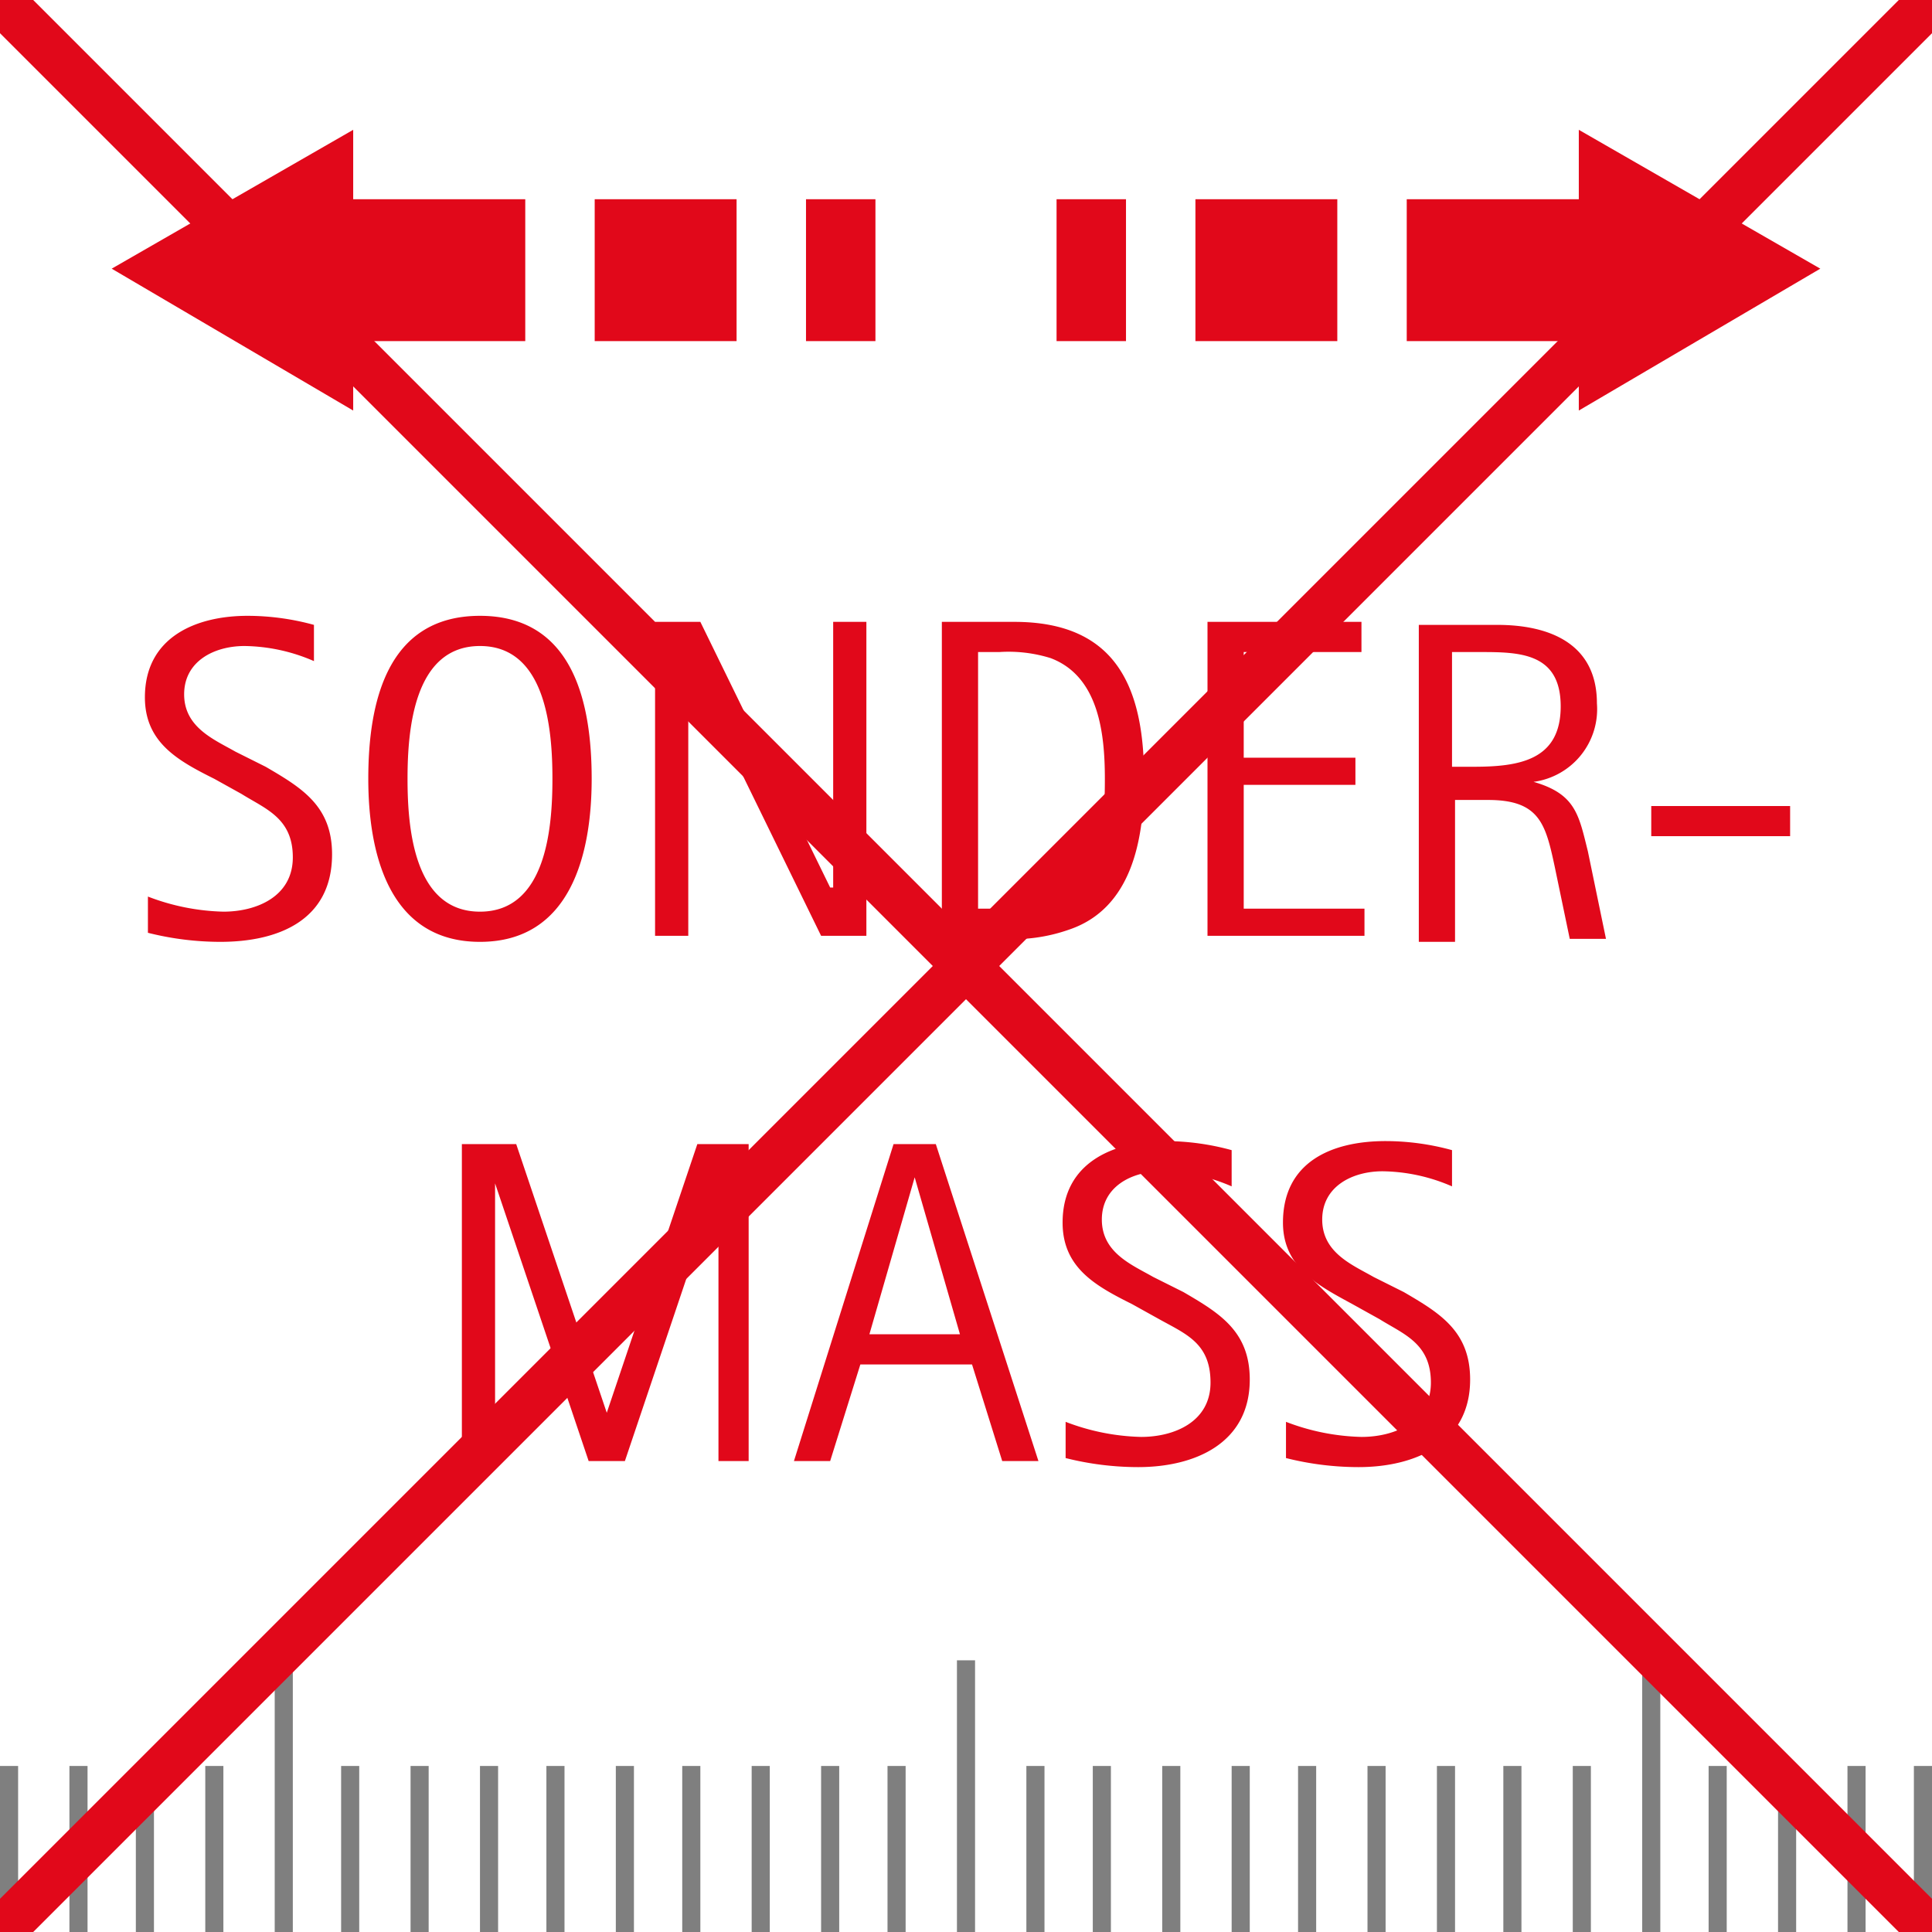 <svg data-name="Ebene 1" xmlns="http://www.w3.org/2000/svg" viewBox="0 0 64 64" class="logo"><path fill="#e1081a" d="M35 6.6h2.3v4.7H35zm4.6 0h4.7v4.7h-4.7zm20.7 2.3l-8-4.6v2.3h-5.7v4.7h5.7v2.3l8-4.7zM19.7 6.6h4.7v4.7h-4.7zm7 0H29v4.7h-2.3zm-15-2.3l-8 4.6 8 4.7v-2.3h5.7V6.6h-5.7V4.3z"/><path fill="#7f7f7f" d="M63.4 58.5h.6V64h-.6zm-2.2 0h.6V64h-.6zm-2.3 0h.6V64h-.6zm-2.3 0h.6V64h-.6zM54.4 55h.6v9h-.6zm-2.3 3.5h.6V64h-.6zm-2.3 0h.6V64h-.6zm-2.2 0h.6V64h-.6zm-2.3 0h.6V64h-.6zm-2.3 0h.6V64H43zm-2.2 0h.6V64h-.6zm-2.3 0h.6V64h-.6zm-2.3 0h.6V64h-.6zm-2.2 0h.6V64H34zM31.7 55h.6v9h-.6zm-2.3 3.5h.6V64h-.6zm-2.2 0h.6V64h-.6zm-2.3 0h.6V64h-.6zm-2.3 0h.6V64h-.6zm-2.2 0h.6V64h-.6zm-2.3 0h.6V64h-.6zm-2.2 0h.6V64h-.6zm-2.3 0h.6V64h-.6zm-2.3 0h.6V64h-.6zM9.1 55h.6v9h-.6zm-2.3 3.5h.6V64h-.6zm-2.3 0h.6V64h-.6zm-2.2 0h.6V64h-.6zm-2.3 0h.6V64H0z"/><path d="M7.3 31.2a9.86 9.86 0 01-2.4-.3v-1.2a7.42 7.42 0 002.5.5c1.1 0 2.3-.5 2.3-1.8s-.9-1.6-1.7-2.1l-.9-.5c-1.2-.6-2.3-1.2-2.3-2.7 0-2 1.7-2.7 3.4-2.7a8.33 8.33 0 012.2.3v1.2a5.93 5.93 0 00-2.3-.5c-1 0-2 .5-2 1.6s1 1.5 1.7 1.9l1 .5c1.2.7 2.2 1.3 2.2 2.9 0 2.2-1.8 2.9-3.7 2.9m8.6-10.8c-3.1 0-3.7 2.9-3.7 5.4s.7 5.4 3.7 5.4 3.7-2.9 3.7-5.4-.6-5.4-3.7-5.4zm0 9.8c-2.2 0-2.4-2.8-2.4-4.4s.2-4.4 2.4-4.4 2.4 2.8 2.4 4.4-.2 4.4-2.4 4.4zm11.3.8l-4.3-8.8h-.1V31h-1.1V20.6h1.5l4.3 8.8h.1v-8.8h1.1V31h-1.5zm6.4-10.4h-2.4v10.5h2a5.58 5.58 0 002.2-.3c2.1-.7 2.5-3 2.5-5 0-3-.9-5.2-4.3-5.2zm1.4 9.2a5.23 5.23 0 01-1.8.3h-.8v-8.5h.7a4.68 4.68 0 011.7.2c1.6.6 1.8 2.5 1.8 4s-.1 3.3-1.6 4zm5 1.2V20.6h5.1v1h-3.9v3.5h3.7v.9h-3.7v4.1h4v.9H40zm12.6-2.8c-.3-1.2-.4-1.9-1.8-2.3a2.43 2.43 0 002.1-2.6c0-2-1.6-2.6-3.3-2.6H47v10.5h1.2v-4.7h1.1c1.7 0 1.9.8 2.2 2.2l.5 2.4h1.2zm-3.8-2.8h-.7v-3.8h.9c1.3 0 2.7 0 2.7 1.8s-1.4 2-2.9 2zm5.9 1.3h4.6v1h-4.6zM23.8 48.4v-9.2l-3.1 9.2h-1.2l-3.1-9.2v9.2h-1.1V37.9h1.8l3 8.9 3-8.9h1.7v10.5h-1zM31 37.9h-1.4l-3.3 10.5h1.2l1-3.2h3.7l1 3.2h1.2zm-2.2 6.3l1.5-5.2 1.5 5.2zm8.9 4.4a9.86 9.86 0 01-2.4-.3v-1.2a7.42 7.42 0 002.5.5c1.1 0 2.3-.5 2.3-1.8s-.8-1.6-1.7-2.1l-.9-.5c-1.2-.6-2.3-1.2-2.3-2.7 0-2 1.7-2.7 3.4-2.7a8.33 8.33 0 012.2.3v1.2a5.93 5.93 0 00-2.3-.5c-1 0-2 .5-2 1.6s1 1.5 1.7 1.9l1 .5c1.2.7 2.2 1.3 2.2 2.9 0 2.1-1.8 2.9-3.7 2.9m7.3 0a9.86 9.86 0 01-2.4-.3v-1.2a7.42 7.42 0 002.5.5c1.1 0 2.3-.5 2.3-1.8s-.9-1.6-1.7-2.1l-.9-.5c-1.1-.6-2.3-1.2-2.3-2.7 0-2 1.6-2.7 3.4-2.7a8.33 8.33 0 012.2.3v1.2a5.93 5.93 0 00-2.3-.5c-1 0-2 .5-2 1.6s1 1.5 1.7 1.9l1 .5c1.2.7 2.2 1.3 2.2 2.9 0 2.1-1.8 2.9-3.7 2.9" fill="#e1081a"/><path fill="#e1081a" d="M0 64h1.1L32 33.1 62.9 64H64v-1.1L33.1 32 64 1.1V0h-1.1L32 30.9 1.1 0H0v1.1L30.9 32 0 62.9V64z"/></svg>